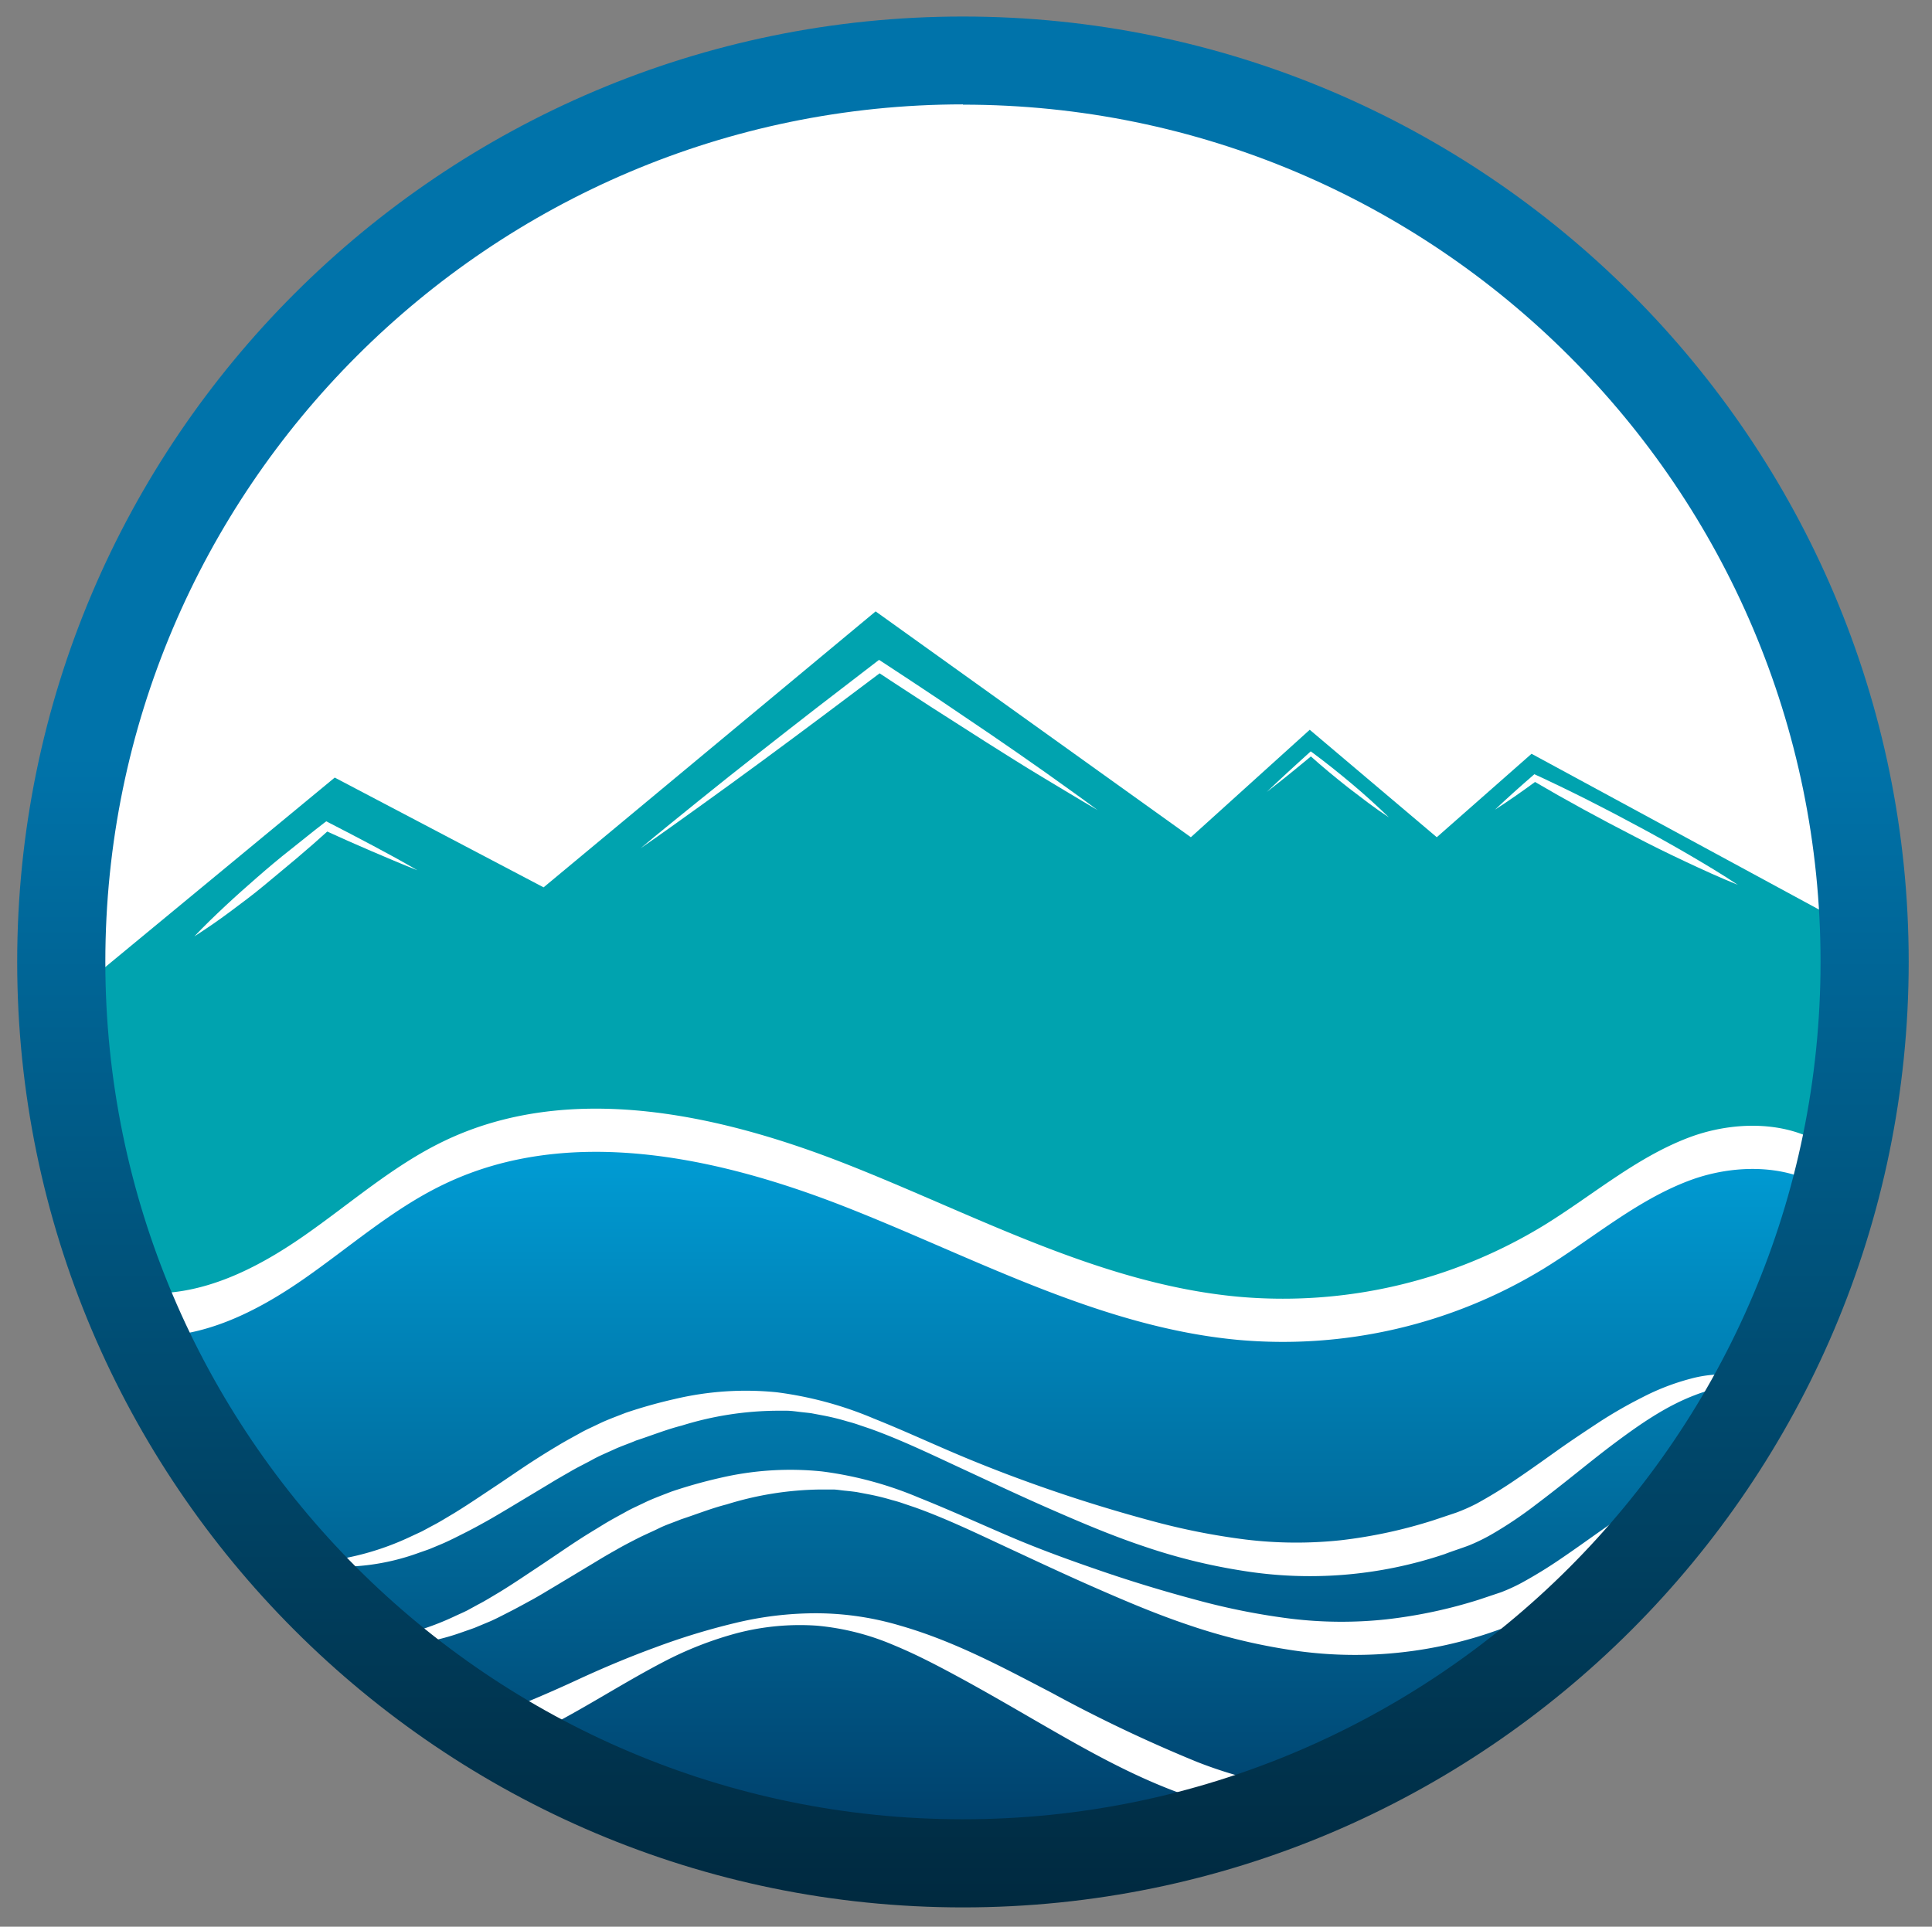 <svg id="Layer_1" data-name="Layer 1" xmlns="http://www.w3.org/2000/svg" xmlns:xlink="http://www.w3.org/1999/xlink" viewBox="0 0 350.69 349.79"><rect x="0" y="0" width="350.69" height="349.79" fill="#808080" stroke="none"/><defs><style>.cls-1{fill:#fff;}.cls-2{fill:#00a3af;}.cls-3{fill:url(#linear-gradient);}.cls-4{fill:url(#linear-gradient-2);}</style><linearGradient id="linear-gradient" x1="180.28" y1="209.08" x2="180.28" y2="333.98" gradientUnits="userSpaceOnUse"><stop offset="0" stop-color="#009cd4"/><stop offset="1" stop-color="#003f6a"/></linearGradient><linearGradient id="linear-gradient-2" x1="174.79" y1="346.29" x2="174.79" y2="2.95" gradientUnits="userSpaceOnUse"><stop offset="0" stop-color="#00293f"/><stop offset="0.61" stop-color="#0073aa"/></linearGradient></defs><title>ids_logo</title><circle class="cls-1" cx="178.28" cy="174.03" r="163"/><path class="cls-2" d="M337.74,169.23,278,136.85,260.8,152l-23.06-19.51L216.16,152,158.94,111,98.67,161.1h0L60.76,141.17l-49.64,41h7.11c-5.12,7.37-6.53,17.19-2.79,30.22C31.94,269.87,96,334,175.87,334c62.76,0,153-65.62,158.27-125.18,1-11,7.25-19.57,3.6-26.43Z"/><path class="cls-1" d="M26.5,234.76c10.29.52,20.08-4.43,28.54-10.3s16.27-12.84,25.56-17.3c22.63-10.88,49.69-5,73,4.17s46.05,21.74,71.06,24.08a90.9,90.9,0,0,0,55.54-12.92c8.76-5.38,16.7-12.3,26.31-15.95s21.92-3.07,28.44,4.88c1.1,19.27-8,38.53-19.63,53.93s-26.74,27.77-41.9,39.71c-9.35,7.37-18.9,14.71-29.76,19.58-9.69,4.35-20.16,6.61-30.61,8.49-27.79,5-56.93,7.33-83.86-1.17a203.8,203.8,0,0,1-23.68-9.65c-11.49-5.29-23-10.75-33.2-18.24-19.87-14.59-33.53-35.9-46.73-56.71-1.5-2.36-3-4.86-3.19-7.65S23.71,235,26.5,234.76Z"/><path class="cls-3" d="M26.5,242.57c10.29.52,20.08-4.43,28.54-10.3S71.31,219.44,80.6,215c22.63-10.88,49.69-5,73,4.17s46.05,21.74,71.06,24.08a90.9,90.9,0,0,0,55.54-12.92c8.76-5.38,16.7-12.3,26.31-15.95s21.92-3.07,28.44,4.88c-5.72,16.1-9.72,23.6-19.56,44.33-8.27,17.44-25.3,25.92-40.46,37.86-9.35,7.37-18.9,14.71-29.76,19.58-9.69,4.35-20.16,6.61-30.61,8.49-27.79,5-56.93,7.33-83.86-1.17a203.8,203.8,0,0,1-23.68-9.65c-11.49-5.29-23-10.75-33.2-18.24C54,285.85,44.48,275.14,31.28,254.32c-1.5-2.36-3-4.86-3.19-7.65S23.71,242.8,26.5,242.57Z"/><path class="cls-1" d="M57.69,283.58a50,50,0,0,0,16.9-4.63c.66-.31,1.32-.61,2-.93L78.48,277c1.29-.66,2.54-1.45,3.8-2.19,2.5-1.52,4.94-3.19,7.42-4.83s4.93-3.37,7.48-5q1.91-1.23,3.88-2.4c1.3-.8,2.66-1.53,4-2.27.67-.38,1.36-.74,2.06-1.06l2.1-1c1.42-.64,2.9-1.18,4.35-1.75a88.58,88.58,0,0,1,8.88-2.5A56,56,0,0,1,141,252.77a67,67,0,0,1,17.66,4.79c5.61,2.24,11,4.77,16.56,7.08s11.09,4.38,16.75,6.3,11.35,3.64,17,5.16a123.57,123.57,0,0,0,17.18,3.41,76.37,76.37,0,0,0,17.25.12A88.72,88.72,0,0,0,260.21,276l4.09-1.37A33.07,33.07,0,0,0,268,273a84.32,84.32,0,0,0,7.34-4.52c2.43-1.64,4.86-3.38,7.3-5.12s5-3.43,7.51-5.09a82.86,82.86,0,0,1,8-4.6,42.34,42.34,0,0,1,8.71-3.36,22.16,22.16,0,0,1,9.41-.5,17.7,17.7,0,0,1,8.35,3.92l-.35.49a17.68,17.68,0,0,0-8.23-2.44,21,21,0,0,0-8.29,1.47c-5.33,2-10.17,5.38-14.87,8.9-2.36,1.77-4.67,3.63-7,5.49s-4.7,3.73-7.13,5.56a73.39,73.39,0,0,1-7.73,5.21,33.79,33.79,0,0,1-4.4,2.17c-1.48.56-2.92,1-4.39,1.57a76.73,76.73,0,0,1-36.81,3,105.9,105.9,0,0,1-17.82-4.42c-5.77-1.93-11.33-4.3-16.84-6.71s-11-5-16.39-7.5-10.83-5.13-16.41-7.13l-2.1-.71c-.7-.25-1.41-.45-2.12-.64a42.53,42.53,0,0,0-4.28-1.05l-2.16-.41c-.72-.1-1.45-.16-2.17-.25s-1.44-.19-2.17-.21l-2.17,0a59.37,59.37,0,0,0-17.05,2.7c-2.81.71-5.53,1.82-8.29,2.71-1.31.57-2.66,1-4,1.62s-2.63,1.14-3.91,1.85-2.58,1.32-3.85,2.06-2.55,1.45-3.81,2.23l-7.67,4.61c-1.3.77-2.59,1.55-3.92,2.29s-2.66,1.47-4,2.14-2.72,1.39-4.16,2l-2.13.89c-.72.27-1.46.51-2.18.77a41.63,41.63,0,0,1-18.09,2.27Z"/><path class="cls-1" d="M271.47,311.43c-8.13,5.6-17.16,9.74-26.56,10.57-4.68.46-9.39,2.71-14,1.87a79.35,79.35,0,0,1-13.64-4,263.87,263.87,0,0,1-26.37-12.54c-8.75-4.56-17.64-9.36-27.45-12.18a53.79,53.79,0,0,0-15.06-2.26,62.23,62.23,0,0,0-15,1.78A123.09,123.09,0,0,0,119,299.07c-4.71,1.72-9.34,3.66-13.85,5.74a246.83,246.83,0,0,1-24.41,9.82,44.27,44.27,0,0,0,5.17,3.4c3.52-1.18,5-.35,8.3-1.91,4.55-2.13,8.91-4.53,13.17-7s8.47-5,12.82-7.28a65.07,65.07,0,0,1,13.61-5.35,45.14,45.14,0,0,1,14.44-1.35,45.8,45.8,0,0,1,13.94,3.52c2.23.92,4.42,1.95,6.59,3.05s4.31,2.25,6.45,3.42c4.28,2.35,8.54,4.82,12.82,7.3,8.57,4.94,17.3,10,27,13.43a69.24,69.24,0,0,0,15,3.68,54.36,54.36,0,0,0,7.79.42c2.61-.07,5.21-2.88,7.76-3.36A45.52,45.52,0,0,0,260,321.2a52.75,52.75,0,0,0,6.29-4.26,61.66,61.66,0,0,0,5.57-5.05Z"/><path class="cls-1" d="M318.92,264a24.31,24.31,0,0,0-3.89.69,42.34,42.34,0,0,0-8.71,3.36,82.87,82.87,0,0,0-8,4.6c-2.56,1.65-5.05,3.36-7.51,5.09s-4.87,3.47-7.3,5.12a84.33,84.33,0,0,1-7.34,4.52,33.07,33.07,0,0,1-3.69,1.69l-4.09,1.37A88.71,88.71,0,0,1,251.6,294a76.37,76.37,0,0,1-17.25-.12,123.57,123.57,0,0,1-17.18-3.41c-5.69-1.52-11.39-3.24-17-5.16s-11.25-3.95-16.75-6.3-10.94-4.84-16.55-7.08a67,67,0,0,0-17.66-4.79,56,56,0,0,0-18.48,1.17,88.58,88.58,0,0,0-8.88,2.5c-1.46.57-2.93,1.11-4.35,1.75l-2.1,1c-.71.33-1.39.68-2.06,1.06-1.35.74-2.71,1.47-4,2.27s-2.61,1.58-3.88,2.4c-2.55,1.64-5,3.36-7.48,5s-4.92,3.31-7.42,4.83c-1.26.74-2.51,1.53-3.8,2.19l-1.92,1.05c-.65.33-1.31.62-2,.93A50,50,0,0,1,65.9,298v.6A41.63,41.63,0,0,0,84,296.29c.73-.26,1.46-.5,2.18-.77l2.13-.89c1.43-.57,2.78-1.3,4.16-2s2.69-1.43,4-2.14,2.62-1.52,3.92-2.29l7.67-4.61q1.89-1.16,3.81-2.23c1.27-.74,2.56-1.4,3.85-2.06s2.62-1.21,3.91-1.85,2.65-1.06,4-1.62c2.76-.9,5.49-2,8.29-2.71a59.37,59.37,0,0,1,17.05-2.7l2.17,0c.73,0,1.44.14,2.17.21s1.45.15,2.17.25l2.16.41a42.53,42.53,0,0,1,4.28,1.05c.71.18,1.42.39,2.12.64l2.1.71c5.58,2,11,4.61,16.41,7.13s10.89,5.09,16.39,7.5,11.07,4.78,16.84,6.71a105.91,105.91,0,0,0,17.82,4.42,76.73,76.73,0,0,0,36.81-3c1.47-.52,2.91-1,4.39-1.57a33.79,33.79,0,0,0,4.4-2.17,73.39,73.39,0,0,0,7.73-5.21c2.43-1.83,4.79-3.71,7.13-5.56s4.64-3.73,7-5.49c4.7-3.52,9.54-6.86,14.87-8.9.47-.18.95-.34,1.43-.49A4.75,4.75,0,0,1,318.92,264Z"/><path class="cls-4" d="M174.79,346.29c-94.66,0-171.67-77-171.67-171.67S80.13,3,174.79,3,346.46,80,346.46,174.62,269.45,346.29,174.79,346.29Zm0-327.34C89,19,19.12,88.79,19.12,174.62S89,330.29,174.79,330.29s155.67-69.83,155.67-155.67S260.62,19,174.79,19Z"/><path class="cls-1" d="M35.28,170c1.81-1.91,3.69-3.72,5.59-5.5s3.85-3.51,5.81-5.22,3.95-3.39,6-5,4.05-3.27,6.12-4.85l.42-.32.43.22c2.72,1.39,5.42,2.81,8.12,4.24s5.38,2.9,8,4.43c-2.85-1.12-5.66-2.33-8.47-3.53s-5.6-2.45-8.38-3.72l.85-.11c-1.93,1.75-3.89,3.47-5.88,5.15s-4,3.33-6,5-4.1,3.22-6.19,4.78S37.47,168.6,35.28,170Z"/><path class="cls-1" d="M116.28,154c3.48-2.92,7-5.74,10.55-8.62s7.09-5.68,10.66-8.48,7.14-5.6,10.73-8.38l10.79-8.3.55-.42.59.38c3.32,2.15,6.6,4.36,9.9,6.54l9.83,6.65q4.9,3.35,9.75,6.77c3.21,2.31,6.46,4.58,9.63,6.95-3.43-2-6.8-4.06-10.19-6.09s-6.73-4.16-10.08-6.27l-10-6.39c-3.31-2.17-6.64-4.3-9.93-6.5l1.14,0L149.33,130q-5.45,4.08-10.94,8.12t-11,8C123.69,148.77,120,151.45,116.28,154Z"/><path class="cls-1" d="M229.94,143.78c1.27-1.23,2.57-2.42,3.86-3.62s2.61-2.37,3.91-3.56l.21-.19.25.18c2.45,1.81,4.83,3.72,7.16,5.67q1.75,1.47,3.44,3t3.34,3.13q-1.92-1.26-3.75-2.63T244.73,143c-2.39-1.89-4.74-3.83-7-5.86h.45c-1.36,1.12-2.71,2.25-4.09,3.36S231.34,142.7,229.94,143.78Z"/><path class="cls-1" d="M271.36,147c2.25-2.13,4.56-4.19,6.89-6.21l.26-.23.37.17c6.31,2.91,12.49,6.06,18.6,9.36q4.58,2.46,9.08,5.08c3,1.76,6,3.54,8.88,5.47-3.23-1.3-6.39-2.75-9.54-4.23s-6.25-3-9.33-4.62c-6.17-3.17-12.27-6.49-18.24-10l.63-.06C276.47,143.56,273.94,145.34,271.36,147Z"/></svg>